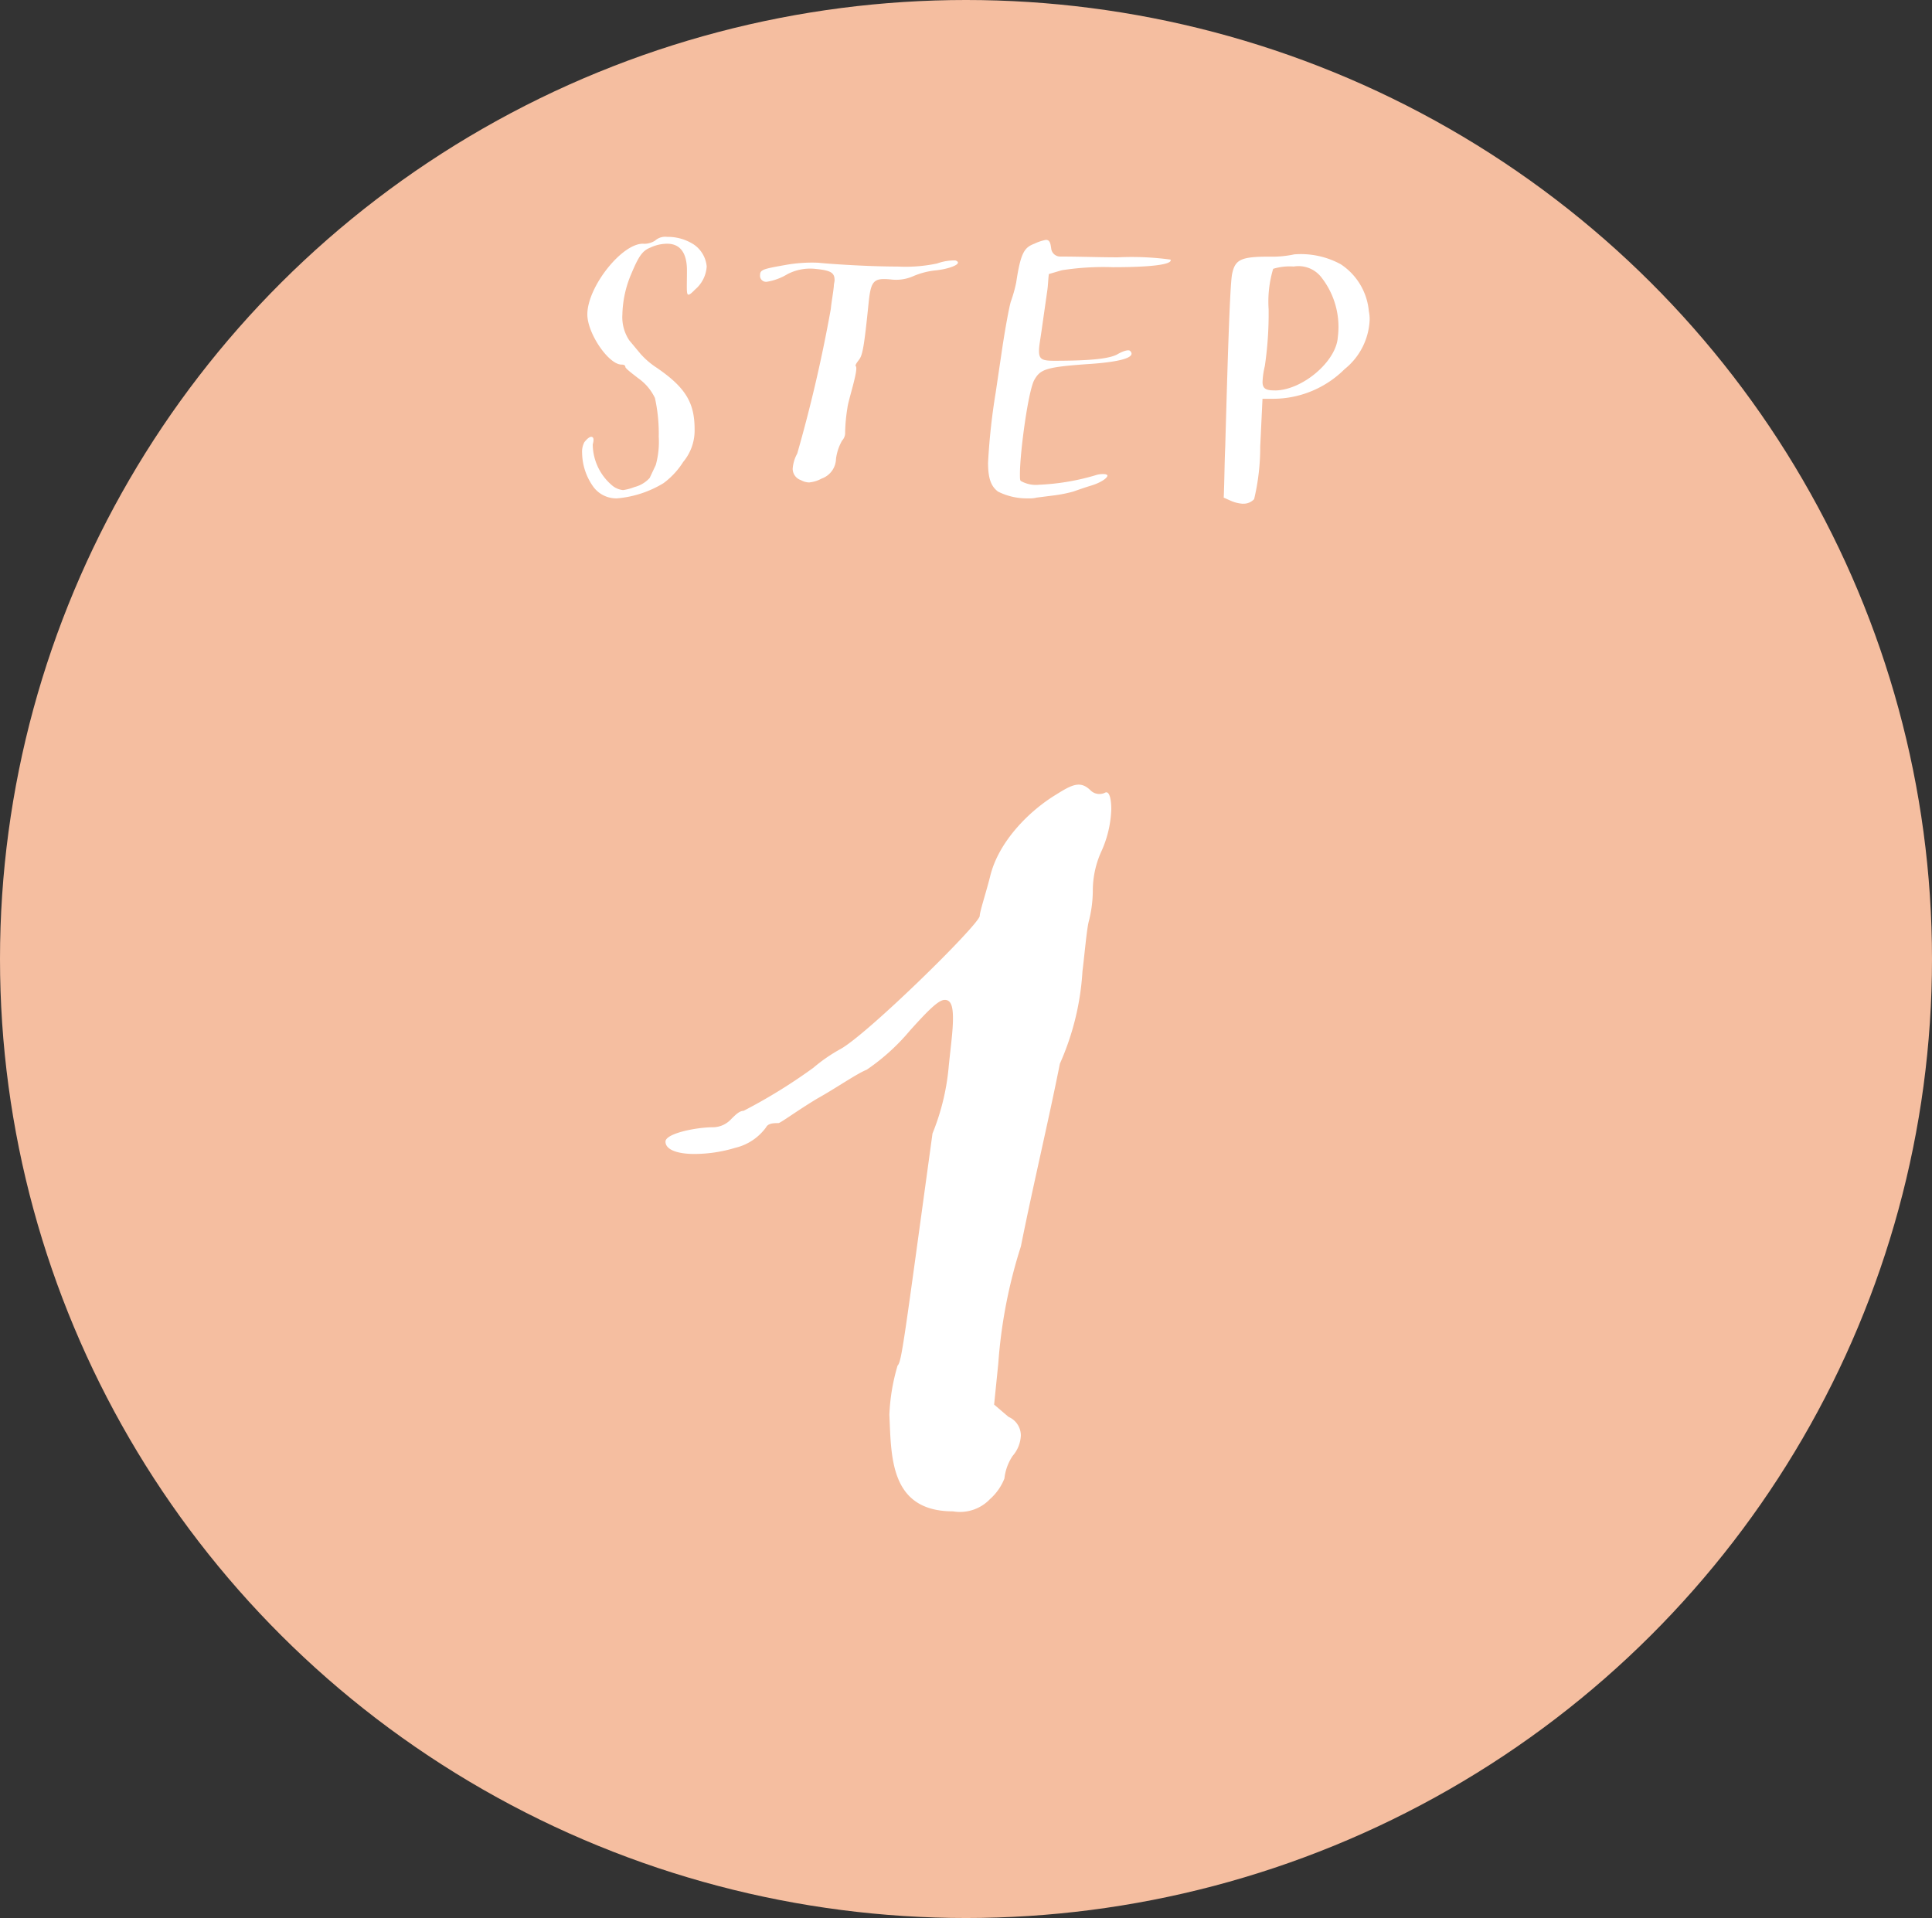 <svg xmlns="http://www.w3.org/2000/svg" width="139" height="138" viewBox="0 0 139 138">
  <rect x="0" y="0" width="139" height="138" fill="#333333" stroke="none"/>
  <g id="グループ_114" data-name="グループ 114" transform="translate(0 -0.497)">
    <ellipse id="楕円形_12" data-name="楕円形 12" cx="69.5" cy="69" rx="69.5" ry="69" transform="translate(0 0.497)" fill="#f5bea0"/>
    <path id="パス_109" data-name="パス 109" d="M-31.185-3.7A7.694,7.694,0,0,0-27.848-4.79a5.625,5.625,0,0,0,1.422-1.532,3.529,3.529,0,0,0,.82-2.352c0-1.914-.656-3.008-2.735-4.43a5.723,5.723,0,0,1-1.149-.985l-.82-.985a3.014,3.014,0,0,1-.492-1.86,7.836,7.836,0,0,1,.656-2.954c.547-1.313.82-1.641,1.367-1.86a2.856,2.856,0,0,1,1.2-.273c.93,0,1.422.656,1.422,1.914s-.055,1.75.109,1.75c.109,0,.273-.164.492-.383a2.364,2.364,0,0,0,.82-1.641,2.143,2.143,0,0,0-.93-1.586,3.442,3.442,0,0,0-1.914-.547,1.1,1.1,0,0,0-.875.273,1.414,1.414,0,0,1-.875.219c-1.532,0-3.993,3.118-3.993,5.087,0,1.367,1.532,3.61,2.461,3.61.164,0,.273.055.273.164s.438.438.93.82a3.652,3.652,0,0,1,1.2,1.422,11.887,11.887,0,0,1,.273,2.79A6.243,6.243,0,0,1-28.4-6.1l-.438.93a2.2,2.2,0,0,1-1.094.656,3.7,3.7,0,0,1-.82.219,1.458,1.458,0,0,1-.711-.273A3.91,3.91,0,0,1-32.935-7.58c.109-.383.055-.547-.109-.547-.109,0-.273.109-.492.383a1.449,1.449,0,0,0-.164.766,4.28,4.28,0,0,0,.82,2.461A2.049,2.049,0,0,0-31.185-3.7Zm13.838-1.149a2.248,2.248,0,0,0,.875-.273,1.549,1.549,0,0,0,1.039-1.422,3.6,3.6,0,0,1,.438-1.313.815.815,0,0,0,.219-.492v-.109a12.426,12.426,0,0,1,.164-1.75c.055-.547.82-2.79.6-3.008-.055-.055.055-.219.219-.438.273-.328.383-.93.711-4.157.164-1.586.383-1.75,1.586-1.641a3.04,3.04,0,0,0,1.586-.219,5.52,5.52,0,0,1,1.7-.438c.985-.109,1.969-.492,1.367-.711a3.684,3.684,0,0,0-1.313.219A10.928,10.928,0,0,1-11-20.379c-2.352,0-5.251-.219-5.688-.273a10.722,10.722,0,0,0-2.407.164c-1.532.273-1.8.328-1.8.711a.435.435,0,0,0,.492.492,4.134,4.134,0,0,0,1.477-.547,3.545,3.545,0,0,1,1.969-.383c1.149.109,1.422.273,1.422.82,0,.109-.055.273-.055.438-.055.547-.164,1.094-.219,1.641A104.894,104.894,0,0,1-18.222-6.923a2.653,2.653,0,0,0-.328,1.094.869.869,0,0,0,.6.82A1.247,1.247,0,0,0-17.347-4.845ZM-1.594-3.7a2.051,2.051,0,0,0,.6-.055L.266-3.915a9.783,9.783,0,0,0,1.367-.273c.164-.055.766-.273,1.313-.438.711-.219,1.149-.547,1.149-.711,0-.055-.109-.109-.273-.109a1.687,1.687,0,0,0-.492.055,16.684,16.684,0,0,1-4.157.711,2.207,2.207,0,0,1-1.313-.273C-2.2-5.009-2.2-5.173-2.2-5.447c0-1.586.6-6.017,1.039-6.782s.82-.93,4.1-1.149c2.243-.164,3.227-.492,2.79-.93-.109-.109-.492,0-.875.219C4.313-13.761,3-13.6.266-13.6c-.875,0-1.094-.109-1.094-.711,0-.383.109-.875.219-1.7l.383-2.68c.055-.383.055-.766.109-1.149l.93-.273a19.441,19.441,0,0,1,3.665-.219c2.954,0,4.321-.219,4.157-.547a20.759,20.759,0,0,0-3.774-.164c-1.367,0-2.79-.055-4.157-.055a.652.652,0,0,1-.656-.6c-.055-.383-.109-.6-.383-.6a3.356,3.356,0,0,0-.82.273c-.711.273-.985.6-1.313,2.79a9.978,9.978,0,0,1-.383,1.367c-.109.328-.383,1.8-.6,3.227L-3.946-11.3a45.839,45.839,0,0,0-.547,5.032c0,1.149.219,1.7.711,2.078A4.62,4.62,0,0,0-1.594-3.7Zm15.424.383a1.032,1.032,0,0,0,.82-.328,16.131,16.131,0,0,0,.438-3.774l.164-3.446h.656a7.3,7.3,0,0,0,5.251-2.133,4.8,4.8,0,0,0,1.8-3.5,2.663,2.663,0,0,0-.055-.656,4.522,4.522,0,0,0-2.024-3.391,6.009,6.009,0,0,0-3.337-.711,7.574,7.574,0,0,1-1.8.164c-2.078,0-2.461.219-2.68,1.258-.164.875-.328,6.564-.492,12.416-.055,1.2-.055,2.461-.109,3.665l.492.219A2.575,2.575,0,0,0,13.83-3.313Zm2.3-8.15c-.6,0-.875-.109-.875-.6a5.686,5.686,0,0,1,.164-1.149,25.794,25.794,0,0,0,.273-4.1,8.206,8.206,0,0,1,.328-2.9,4.075,4.075,0,0,1,1.477-.164,2.081,2.081,0,0,1,2.024.82,5.78,5.78,0,0,1,1.149,4.266C20.558-13.542,18.1-11.463,16.128-11.463Z" transform="translate(75.58 40.054)" fill="#fff"/>
    <path id="パス_108" data-name="パス 108" d="M-2.662-9.953A2.979,2.979,0,0,0,0-10.839a3.855,3.855,0,0,0,1.034-1.478,3.635,3.635,0,0,1,.591-1.625,2.388,2.388,0,0,0,.591-1.478,1.457,1.457,0,0,0-.887-1.33L.293-17.636l.3-2.955a35.994,35.994,0,0,1,1.625-8.422c.887-4.433,1.921-8.718,2.807-13.151a19.118,19.118,0,0,0,1.625-6.649c.148-1.182.3-2.955.443-3.546a8.943,8.943,0,0,0,.3-2.216,6.853,6.853,0,0,1,.591-2.807,7.941,7.941,0,0,0,.739-3.1c0-.739-.148-1.33-.443-1.182a.91.91,0,0,1-1.034-.148c-.739-.739-1.33-.443-2.512.3C2.805-60.34.589-58.123,0-55.611-.3-54.429-.741-53.1-.741-52.8c0,.591-8.127,8.57-10.048,9.6a11.724,11.724,0,0,0-1.921,1.33,38.783,38.783,0,0,1-5.024,3.1c-.3,0-.591.3-.887.591a1.8,1.8,0,0,1-1.33.591c-1.182,0-3.4.443-3.4,1.034s.887.887,2.069.887a10.239,10.239,0,0,0,2.955-.443,3.84,3.84,0,0,0,2.216-1.478c.148-.3.591-.3.887-.3.148,0,1.33-.887,2.807-1.773,1.33-.739,2.807-1.773,3.546-2.069a15.183,15.183,0,0,0,3.1-2.807c1.33-1.478,2.069-2.216,2.512-2.216s.591.443.591,1.33-.148,1.921-.3,3.4A16.652,16.652,0,0,1-4.14-37.141c-2.069,15.072-2.216,16.4-2.512,16.7A14.383,14.383,0,0,0-7.243-16.9C-7.1-13.942-7.243-9.953-2.662-9.953Z" transform="translate(71.23 119.191)" fill="#fff"/>
  </g>
</svg>

